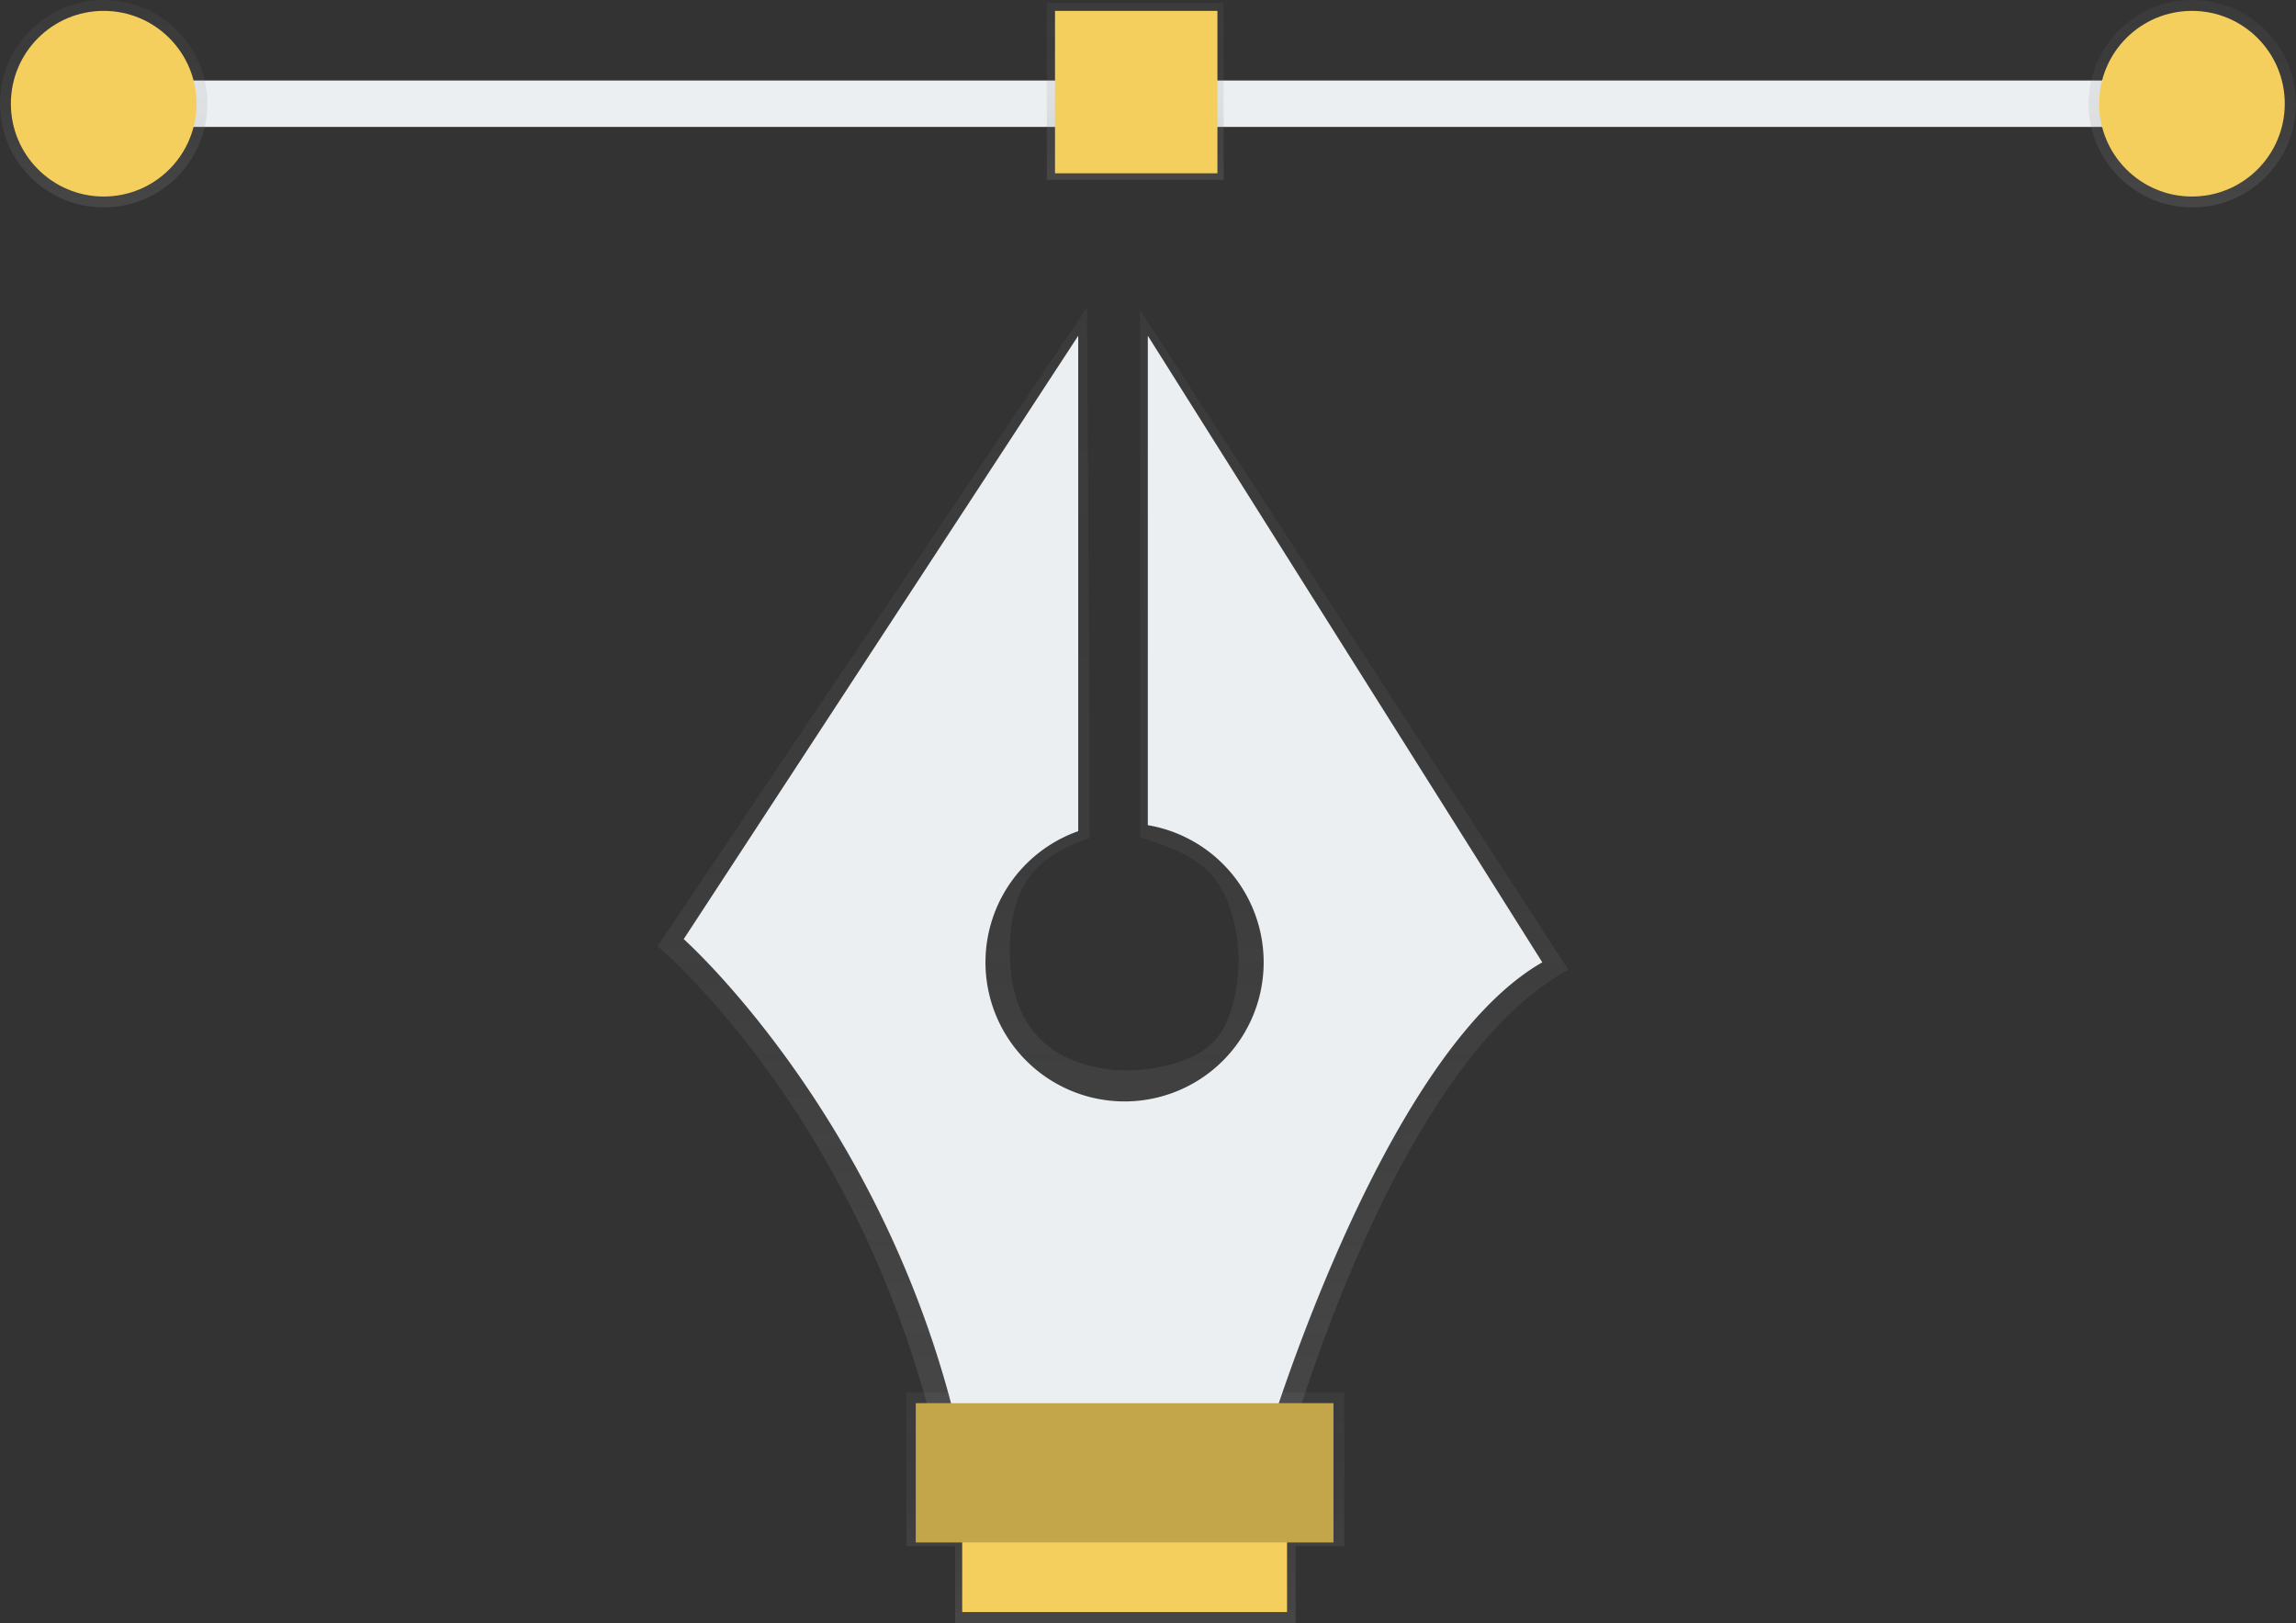 <svg id="b9db6c67-941f-4cc2-b17c-4ec7dbc0da14" data-name="Layer 1" xmlns="http://www.w3.org/2000/svg" xmlns:xlink="http://www.w3.org/1999/xlink" width="907.88" height="641.74" viewBox="0 0 907.88 641.74"><rect x="0" y="0" width="907.88" height="641.74" fill="#333333" stroke="none"/><defs><linearGradient id="6dbd394d-3147-4710-ae5b-040c9889b819" x1="444.99" y1="641.74" x2="444.99" y2="550.42" gradientUnits="userSpaceOnUse"><stop offset="0" stop-color="gray" stop-opacity="0.25"/><stop offset="0.54" stop-color="gray" stop-opacity="0.12"/><stop offset="1" stop-color="gray" stop-opacity="0.1"/></linearGradient><linearGradient id="25611293-a7d7-4bef-9ea8-eef2963e34c7" x1="586.17" y1="702.27" x2="586.17" y2="250.71" xlink:href="#6dbd394d-3147-4710-ae5b-040c9889b819"/><linearGradient id="f7aa0426-c3ad-4d3b-8596-50aa38a87e77" x1="448.88" y1="71.08" x2="448.88" y2="1.14" xlink:href="#6dbd394d-3147-4710-ae5b-040c9889b819"/><linearGradient id="170327e1-c007-4bc3-aecd-c22d9d8756ba" x1="41" y1="82.01" x2="41" y2="0" xlink:href="#6dbd394d-3147-4710-ae5b-040c9889b819"/><linearGradient id="35baff6c-edbd-4d6b-969d-bf3825558dc6" x1="866.87" y1="82.01" x2="866.87" y2="0" xlink:href="#6dbd394d-3147-4710-ae5b-040c9889b819"/></defs><title>pen</title><polygon points="531.57 550.42 358.41 550.42 358.41 611.3 377.65 611.3 377.65 641.74 512.33 641.74 512.33 611.3 531.57 611.3 531.57 550.42" fill="url(#6dbd394d-3147-4710-ae5b-040c9889b819)"/><path d="M596.87,251.71V460.23c20.73,6.22,29.81,12.58,34.91,26.13a65.58,65.58,0,0,1,2.18,38c-3.27,14-9.28,21.47-25.65,25.81a62.53,62.53,0,0,1-28.41,1c-22.62-4.59-34.51-20-34.51-45.56,0-24.46,8.4-37.44,31.5-45.16V421.29l-1-170.59L406.09,503.22s81.27,67.93,111,199.05H655.23s41.59-152.22,111-189.69Z" transform="translate(-146.06 -129.13)" fill="url(#25611293-a7d7-4bef-9ea8-eef2963e34c7)"/><path d="M599.93,261.88v193.5a55,55,0,1,1-27.52,2.37V261.88l-156,238.55s82.57,73.4,110.1,201.85H645.81s45.87-156,110.1-192.67Z" transform="translate(-146.06 -129.13)" fill="#eceff1"/><rect x="59.35" y="31.83" width="366.99" height="18.35" fill="#eceff1"/><rect x="472.22" y="31.83" width="366.99" height="18.35" fill="#eceff1"/><rect x="380.47" y="591.49" width="128.45" height="45.87" fill="#F4CF5D"/><rect x="413.91" y="1.14" width="69.93" height="69.93" fill="url(#f7aa0426-c3ad-4d3b-8596-50aa38a87e77)"/><rect x="417.17" y="4.3" width="64.22" height="64.22" fill="#F4CF5D"/><circle cx="41" cy="41" r="41" fill="url(#170327e1-c007-4bc3-aecd-c22d9d8756ba)"/><circle cx="866.87" cy="41" r="41" fill="url(#35baff6c-edbd-4d6b-969d-bf3825558dc6)"/><circle cx="41" cy="41" r="36.7" fill="#F4CF5D"/><circle cx="866.74" cy="41" r="36.7" fill="#F4CF5D"/><rect x="362.12" y="554.79" width="165.15" height="55.05" fill="#F4CF5D"/><rect x="362.12" y="554.79" width="165.15" height="55.05" opacity="0.2"/></svg>